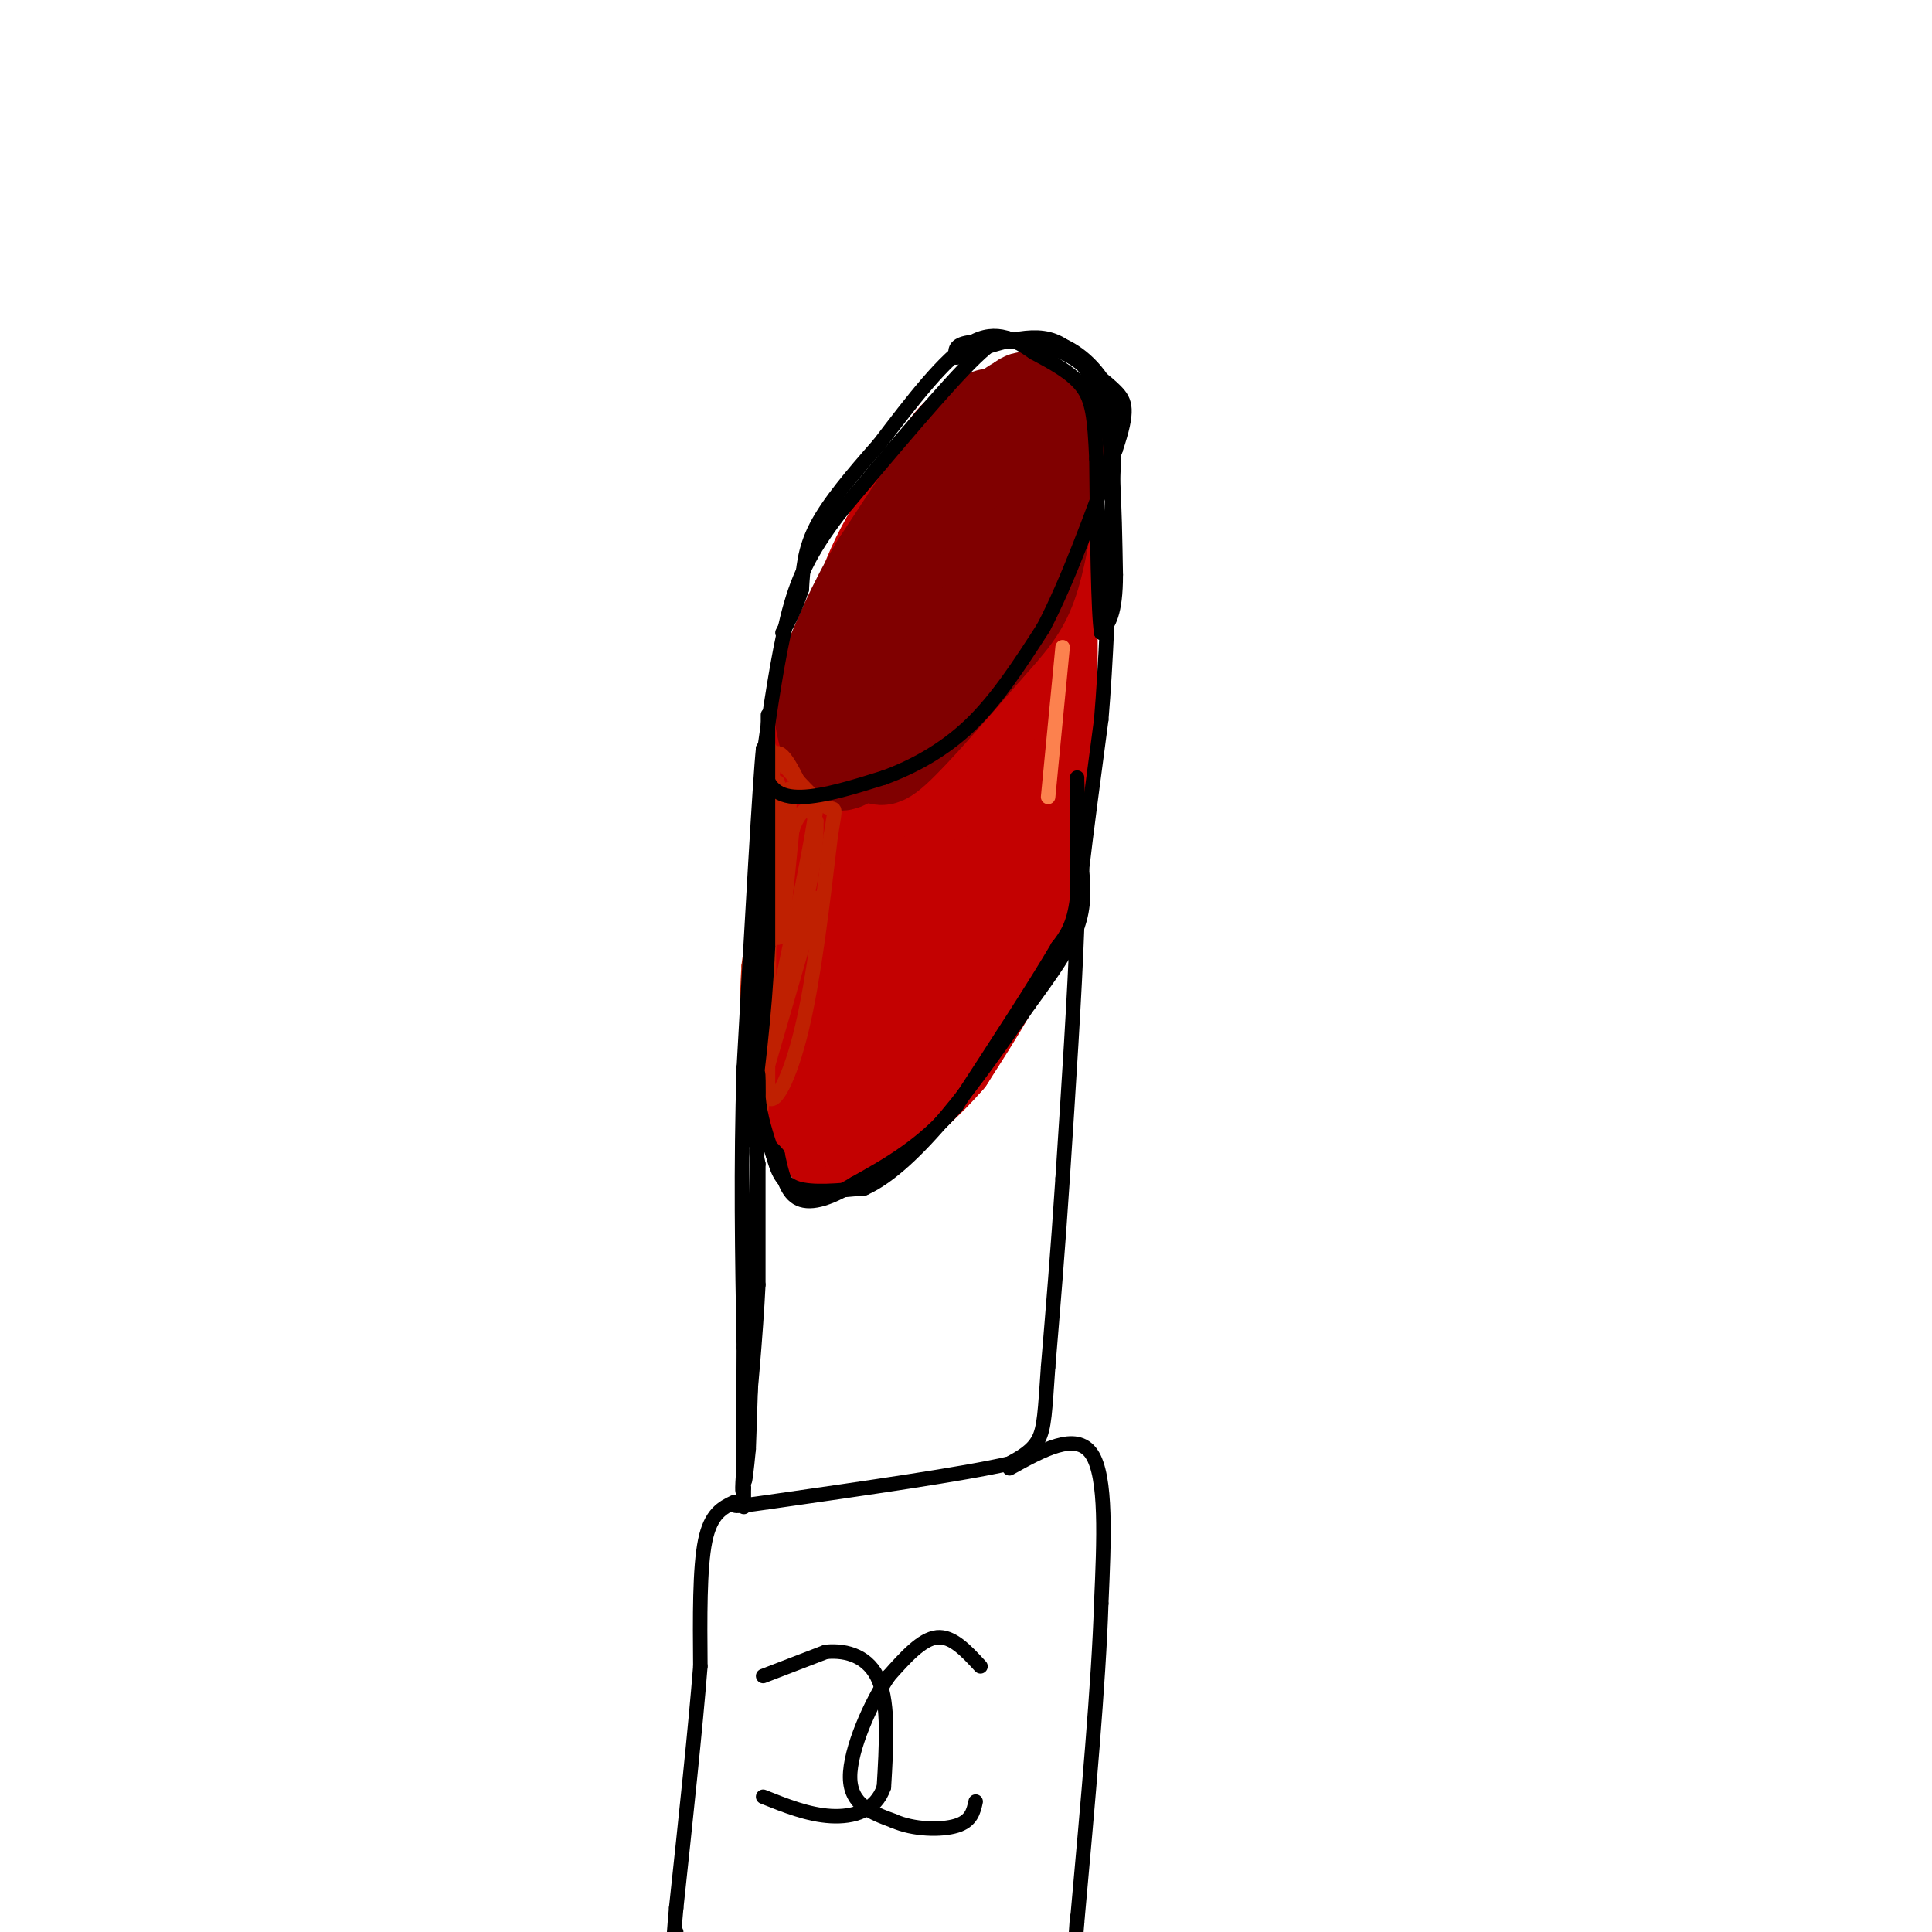 <svg viewBox='0 0 400 400' version='1.1' xmlns='http://www.w3.org/2000/svg' xmlns:xlink='http://www.w3.org/1999/xlink'><g fill='none' stroke='rgb(195,1,1)' stroke-width='20' stroke-linecap='round' stroke-linejoin='round'><path d='M207,101c-3.464,0.745 -6.928,1.490 -9,1c-2.072,-0.490 -2.751,-2.214 -8,8c-5.249,10.214 -15.067,32.365 -15,38c0.067,5.635 10.019,-5.247 15,-12c4.981,-6.753 4.990,-9.376 5,-12'/><path d='M195,124c3.489,-8.978 9.711,-25.422 8,-23c-1.711,2.422 -11.356,23.711 -21,45'/><path d='M182,146c-3.976,10.036 -3.417,12.625 -4,8c-0.583,-4.625 -2.310,-16.464 0,-27c2.310,-10.536 8.655,-19.768 15,-29'/><path d='M193,98c3.595,-6.262 5.083,-7.417 7,-9c1.917,-1.583 4.262,-3.595 6,1c1.738,4.595 2.869,15.798 4,27'/><path d='M210,117c0.524,6.143 -0.167,8.000 -1,11c-0.833,3.000 -1.810,7.143 -8,13c-6.190,5.857 -17.595,13.429 -29,21'/><path d='M172,162c-1.667,-5.667 8.667,-30.333 19,-55'/><path d='M191,107c5.833,-11.833 10.917,-13.917 16,-16'/><path d='M207,91c4.191,-0.070 6.670,7.754 8,14c1.330,6.246 1.512,10.912 0,17c-1.512,6.088 -4.718,13.596 -8,19c-3.282,5.404 -6.641,8.702 -10,12'/><path d='M197,153c-3.075,2.925 -5.762,4.238 -8,5c-2.238,0.762 -4.026,0.974 -6,-1c-1.974,-1.974 -4.136,-6.136 -5,-10c-0.864,-3.864 -0.432,-7.432 0,-11'/><path d='M178,136c0.844,-5.444 2.956,-13.556 2,-13c-0.956,0.556 -4.978,9.778 -9,19'/><path d='M171,142c-1.578,6.200 -1.022,12.200 0,15c1.022,2.800 2.511,2.400 4,2'/><path d='M175,159c1.690,0.310 3.917,0.083 6,0c2.083,-0.083 4.024,-0.024 6,-7c1.976,-6.976 3.988,-20.988 6,-35'/><path d='M193,117c0.489,-6.156 -1.289,-4.044 -5,2c-3.711,6.044 -9.356,16.022 -15,26'/><path d='M173,145c-3.167,17.167 -3.583,47.083 -4,77'/><path d='M169,222c-0.667,14.333 -0.333,11.667 0,9'/><path d='M169,231c1.556,1.044 5.444,-0.844 11,-6c5.556,-5.156 12.778,-13.578 20,-22'/><path d='M200,203c6.356,-9.067 12.244,-20.733 15,-36c2.756,-15.267 2.378,-34.133 2,-53'/><path d='M217,114c0.000,-0.667 -1.000,24.167 -2,49'/><path d='M215,163c-0.533,12.867 -0.867,20.533 -4,29c-3.133,8.467 -9.067,17.733 -15,27'/><path d='M196,219c-7.222,8.422 -17.778,15.978 -22,18c-4.222,2.022 -2.111,-1.489 0,-5'/><path d='M174,232c1.815,-3.766 6.352,-10.679 8,-28c1.648,-17.321 0.405,-45.048 2,-54c1.595,-8.952 6.027,0.871 9,9c2.973,8.129 4.486,14.565 6,21'/><path d='M199,180c-0.400,9.267 -4.400,21.933 -6,20c-1.600,-1.933 -0.800,-18.467 0,-35'/><path d='M193,165c0.000,-5.833 0.000,-2.917 0,0'/><path d='M206,165c0.000,0.000 0.100,0.100 0.1,0.1'/></g>
<g fill='none' stroke='rgb(128,0,0)' stroke-width='20' stroke-linecap='round' stroke-linejoin='round'><path d='M206,89c0.000,0.000 -8.000,4.000 -8,4'/><path d='M198,93c-4.000,5.500 -10.000,17.250 -16,29'/><path d='M182,122c-4.333,8.000 -7.167,13.500 -10,19'/><path d='M172,141c-1.167,4.833 0.917,7.417 3,10'/><path d='M175,151c2.778,0.578 8.222,-2.978 13,-9c4.778,-6.022 8.889,-14.511 13,-23'/><path d='M201,119c3.356,-5.667 5.244,-8.333 6,-13c0.756,-4.667 0.378,-11.333 0,-18'/><path d='M207,88c-0.833,-3.000 -2.917,-1.500 -5,0'/><path d='M202,88c-4.167,4.833 -12.083,16.917 -20,29'/><path d='M182,117c-5.167,8.667 -8.083,15.833 -11,23'/><path d='M171,140c-1.667,6.333 -0.333,10.667 1,15'/><path d='M172,155c0.689,3.356 1.911,4.244 6,0c4.089,-4.244 11.044,-13.622 18,-23'/><path d='M196,132c5.167,-8.833 9.083,-19.417 13,-30'/><path d='M209,102c2.833,-8.000 3.417,-13.000 4,-18'/><path d='M213,84c0.000,-2.667 -2.000,-0.333 -4,2'/><path d='M209,86c-0.356,-0.356 0.756,-2.244 2,-2c1.244,0.244 2.622,2.622 4,5'/><path d='M215,89c0.000,4.833 -2.000,14.417 -4,24'/><path d='M211,113c-2.711,6.667 -7.489,11.333 -9,12c-1.511,0.667 0.244,-2.667 2,-6'/><path d='M204,119c3.644,-5.022 11.756,-14.578 15,-20c3.244,-5.422 1.622,-6.711 0,-8'/><path d='M219,91c-0.356,1.911 -1.244,10.689 -4,18c-2.756,7.311 -7.378,13.156 -12,19'/><path d='M203,128c-5.000,7.000 -11.500,15.000 -18,23'/><path d='M185,151c-3.644,5.400 -3.756,7.400 0,4c3.756,-3.400 11.378,-12.200 19,-21'/><path d='M204,134c4.778,-5.311 7.222,-8.089 9,-13c1.778,-4.911 2.889,-11.956 4,-19'/><path d='M217,102c0.333,-5.833 -0.833,-10.917 -2,-16'/><path d='M215,86c-1.000,-3.000 -2.500,-2.500 -4,-2'/></g>
<g fill='none' stroke='rgb(0,0,0)' stroke-width='3' stroke-linecap='round' stroke-linejoin='round'><path d='M223,162c0.333,9.167 0.667,18.333 0,24c-0.667,5.667 -2.333,7.833 -4,10'/><path d='M219,196c-4.167,7.167 -12.583,20.083 -21,33'/><path d='M198,229c-7.000,8.167 -14.000,12.083 -21,16'/><path d='M177,245c-5.756,3.556 -9.644,4.444 -12,3c-2.356,-1.444 -3.178,-5.222 -4,-9'/><path d='M161,239c-1.511,-2.022 -3.289,-2.578 -4,-2c-0.711,0.578 -0.356,2.289 0,4'/><path d='M157,241c0.000,4.833 0.000,14.917 0,25'/><path d='M157,266c-0.500,10.333 -1.750,23.667 -3,37'/><path d='M154,303c-0.500,7.000 -0.250,6.000 0,5'/><path d='M154,308c0.000,1.500 0.000,2.750 0,4'/><path d='M223,161c0.000,0.000 0.000,31.000 0,31'/><path d='M223,192c-0.500,13.833 -1.750,32.917 -3,52'/><path d='M220,244c-1.000,15.167 -2.000,27.083 -3,39'/><path d='M217,283c-0.644,9.178 -0.756,12.622 -2,15c-1.244,2.378 -3.622,3.689 -6,5'/><path d='M209,303c-9.333,2.167 -29.667,5.083 -50,8'/><path d='M159,311c-9.167,1.333 -7.083,0.667 -5,0'/><path d='M152,311c-2.417,1.167 -4.833,2.333 -6,8c-1.167,5.667 -1.083,15.833 -1,26'/><path d='M145,345c-1.000,12.667 -3.000,31.333 -5,50'/><path d='M140,395c-0.833,9.167 -0.417,7.083 0,5'/><path d='M209,304c6.917,-3.833 13.833,-7.667 17,-3c3.167,4.667 2.583,17.833 2,31'/><path d='M228,332c-0.500,16.167 -2.750,41.083 -5,66'/><path d='M223,398c-0.833,10.833 -0.417,4.917 0,-1'/></g>
<g fill='none' stroke='rgb(252,129,78)' stroke-width='3' stroke-linecap='round' stroke-linejoin='round'><path d='M220,134c0.000,0.000 -3.000,31.000 -3,31'/></g>
<g fill='none' stroke='rgb(191,32,1)' stroke-width='3' stroke-linecap='round' stroke-linejoin='round'><path d='M159,157c0.000,0.000 0.000,46.000 0,46'/><path d='M159,203c0.000,11.667 0.000,17.833 0,24'/><path d='M159,227c1.289,2.400 4.511,-3.600 7,-14c2.489,-10.400 4.244,-25.200 6,-40'/><path d='M172,173c1.156,-7.111 1.044,-4.889 -1,-6c-2.044,-1.111 -6.022,-5.556 -10,-10'/><path d='M161,157c-2.000,-2.167 -2.000,-2.583 -2,-3'/><path d='M159,154c-0.578,11.178 -1.022,40.622 -1,51c0.022,10.378 0.511,1.689 1,-7'/><path d='M159,198c1.044,-8.911 3.156,-27.689 4,-33c0.844,-5.311 0.422,2.844 0,11'/><path d='M163,176c-0.444,7.133 -1.556,19.467 -2,18c-0.444,-1.467 -0.222,-16.733 0,-32'/><path d='M161,162c-0.133,2.844 -0.467,25.956 0,31c0.467,5.044 1.733,-7.978 3,-21'/><path d='M164,172c1.333,-4.333 3.167,-4.667 5,-5'/><path d='M169,167c-0.833,7.500 -5.417,28.750 -10,50'/><path d='M159,217c-2.267,11.022 -2.933,13.578 -1,7c1.933,-6.578 6.467,-22.289 11,-38'/><path d='M169,186c0.167,-1.167 -4.917,14.917 -10,31'/><path d='M159,217c-2.444,4.244 -3.556,-0.644 -4,-5c-0.444,-4.356 -0.222,-8.178 0,-12'/><path d='M155,200c0.444,-3.956 1.556,-7.844 2,-6c0.444,1.844 0.222,9.422 0,17'/><path d='M157,211c0.000,6.333 0.000,13.667 0,21'/><path d='M157,232c0.333,1.167 1.167,-6.417 2,-14'/><path d='M159,218c0.333,-10.000 0.167,-28.000 0,-46'/><path d='M159,172c0.333,-10.333 1.167,-13.167 2,-16'/><path d='M161,156c1.667,-0.333 4.833,6.833 8,14'/><path d='M169,170c0.333,7.833 -2.833,20.417 -6,33'/><path d='M163,203c0.044,0.156 3.156,-15.956 3,-16c-0.156,-0.044 -3.578,15.978 -7,32'/><path d='M159,219c-1.311,7.600 -1.089,10.600 -1,6c0.089,-4.600 0.044,-16.800 0,-29'/><path d='M158,196c0.667,-8.422 2.333,-14.978 3,-17c0.667,-2.022 0.333,0.489 0,3'/></g>
<g fill='none' stroke='rgb(0,0,0)' stroke-width='3' stroke-linecap='round' stroke-linejoin='round'><path d='M158,347c0.000,0.000 13.000,-5.000 13,-5'/><path d='M171,342c4.422,-0.422 8.978,1.022 11,6c2.022,4.978 1.511,13.489 1,22'/><path d='M183,370c-1.667,4.933 -6.333,6.267 -11,6c-4.667,-0.267 -9.333,-2.133 -14,-4'/><path d='M203,345c-2.917,-3.167 -5.833,-6.333 -9,-6c-3.167,0.333 -6.583,4.167 -10,8'/><path d='M184,347c-3.733,5.511 -8.067,15.289 -8,21c0.067,5.711 4.533,7.356 9,9'/><path d='M185,377c4.111,1.844 9.889,1.956 13,1c3.111,-0.956 3.556,-2.978 4,-5'/><path d='M159,148c0.000,0.000 0.000,48.000 0,48'/><path d='M159,196c-0.667,14.667 -2.333,27.333 -4,40'/><path d='M155,236c-0.167,-2.000 1.417,-27.000 3,-52'/><path d='M158,184c0.500,-13.500 0.250,-21.250 0,-29'/><path d='M158,155c-0.667,6.167 -2.333,36.083 -4,66'/><path d='M154,221c-0.667,20.667 -0.333,39.333 0,58'/><path d='M154,279c-0.044,15.289 -0.156,24.511 0,27c0.156,2.489 0.578,-1.756 1,-6'/><path d='M155,300c0.500,-12.667 1.250,-41.333 2,-70'/><path d='M157,230c0.178,-12.089 -0.378,-7.311 0,-3c0.378,4.311 1.689,8.156 3,12'/><path d='M160,239c0.956,3.422 1.844,5.978 5,7c3.156,1.022 8.578,0.511 14,0'/><path d='M179,246c5.200,-2.311 11.200,-8.089 17,-15c5.800,-6.911 11.400,-14.956 17,-23'/><path d='M213,208c4.822,-6.600 8.378,-11.600 10,-16c1.622,-4.400 1.311,-8.200 1,-12'/><path d='M224,180c0.833,-7.167 2.417,-19.083 4,-31'/><path d='M228,149c1.000,-11.833 1.500,-25.917 2,-40'/><path d='M230,109c0.500,-10.667 0.750,-17.333 1,-24'/><path d='M231,85c-1.622,-6.578 -6.178,-11.022 -10,-13c-3.822,-1.978 -6.911,-1.489 -10,-1'/><path d='M211,71c-2.311,-0.911 -3.089,-2.689 -9,3c-5.911,5.689 -16.956,18.844 -28,32'/><path d='M174,106c-6.578,8.578 -9.022,14.022 -11,22c-1.978,7.978 -3.489,18.489 -5,29'/><path d='M158,157c0.244,6.467 3.356,8.133 8,8c4.644,-0.133 10.822,-2.067 17,-4'/><path d='M183,161c5.978,-2.178 12.422,-5.622 18,-11c5.578,-5.378 10.289,-12.689 15,-20'/><path d='M216,130c5.000,-9.500 10.000,-23.250 15,-37'/><path d='M231,93c2.733,-8.111 2.067,-9.889 0,-12c-2.067,-2.111 -5.533,-4.556 -9,-7'/><path d='M222,74c-2.964,-1.726 -5.875,-2.542 -10,-3c-4.125,-0.458 -9.464,-0.560 -12,0c-2.536,0.560 -2.268,1.780 -2,3'/><path d='M198,74c3.156,-0.956 12.044,-4.844 18,-4c5.956,0.844 8.978,6.422 12,12'/><path d='M228,82c2.500,8.167 2.750,22.583 3,37'/><path d='M231,119c0.000,8.167 -1.500,10.083 -3,12'/><path d='M228,131c-0.667,-4.000 -0.833,-20.000 -1,-36'/><path d='M227,95c-0.378,-8.622 -0.822,-12.178 -3,-15c-2.178,-2.822 -6.089,-4.911 -10,-7'/><path d='M214,73c-3.600,-2.467 -7.600,-5.133 -13,-2c-5.400,3.133 -12.200,12.067 -19,21'/><path d='M182,92c-5.711,6.467 -10.489,12.133 -13,17c-2.511,4.867 -2.756,8.933 -3,13'/><path d='M166,122c-1.167,3.667 -2.583,6.333 -4,9'/></g>
</svg>